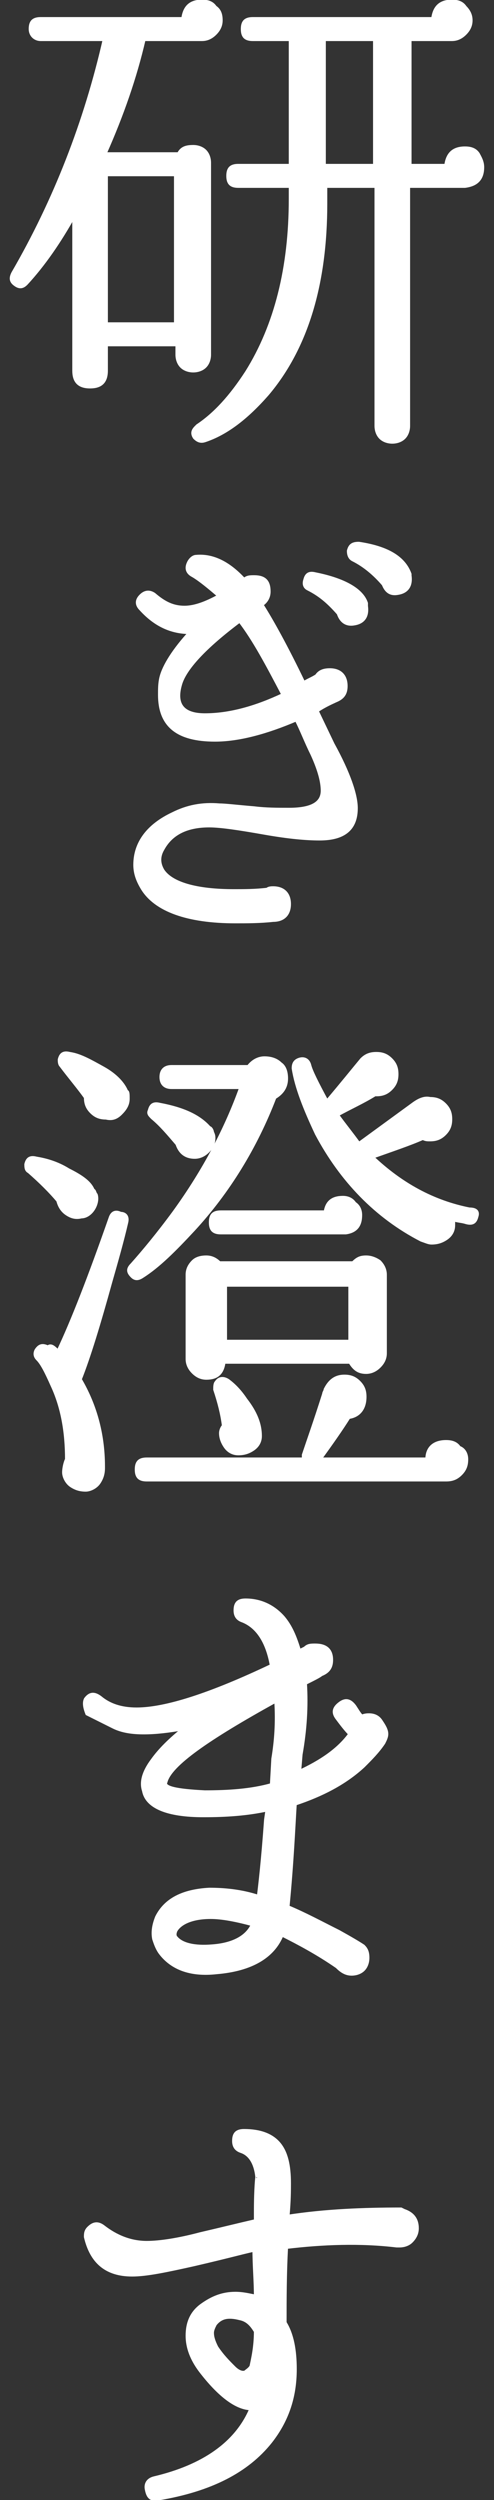 <?xml version="1.0" encoding="utf-8"?>
<!-- Generator: Adobe Illustrator 24.1.2, SVG Export Plug-In . SVG Version: 6.00 Build 0)  -->
<svg version="1.1" id="レイヤー_1" xmlns="http://www.w3.org/2000/svg" xmlns:xlink="http://www.w3.org/1999/xlink" x="0px"
	 y="0px" viewBox="0 0 34 172" style="enable-background:new 0 0 34 172;" xml:space="preserve" width="34" height="172">
<rect x="0" y="0" width="34" height="172" fill="#333333" stroke="none"/>
<style type="text/css">
	.st0{fill:#FFFFFF;stroke:#FFFFFF;stroke-width:0.25;stroke-miterlimit:10;}
</style>
<g>
	<g>
		<path class="st0" d="M15.2,1.4c0,0.3-0.1,0.6-0.4,0.9c-0.3,0.3-0.6,0.4-0.9,0.4h0h-4c-0.6,2.6-1.5,5.2-2.7,7.9h5.1
			c0.2-0.4,0.5-0.5,1-0.5c0.3,0,0.6,0.1,0.8,0.3c0.2,0.2,0.3,0.5,0.3,0.8v13.2c0,0.3-0.1,0.6-0.3,0.8c-0.2,0.2-0.5,0.3-0.8,0.3
			c-0.3,0-0.6-0.1-0.8-0.3c-0.2-0.2-0.3-0.5-0.3-0.8v-0.7H7.3v1.8c0,0.8-0.4,1.1-1.1,1.1c-0.8,0-1.1-0.4-1.1-1.1V14.8
			c-1,1.8-2.1,3.4-3.3,4.7c-0.2,0.2-0.4,0.3-0.7,0.1c-0.3-0.2-0.4-0.4-0.2-0.8C3.8,13.8,5.9,8.4,7.2,2.7H2.8C2.4,2.7,2.1,2.4,2.1,2
			c0-0.5,0.2-0.7,0.7-0.7h9.8c0.1-0.8,0.5-1.2,1.3-1.2c0.4,0,0.7,0.1,0.9,0.4C15.1,0.7,15.2,1,15.2,1.4z M12.1,22.3V12H7.3v10.3
			H12.1z M33.2,11.5c0,0.8-0.4,1.2-1.2,1.3h-0.1h-3.8v16.5c0,0.3-0.1,0.6-0.3,0.8c-0.2,0.2-0.5,0.3-0.8,0.3c-0.3,0-0.6-0.1-0.8-0.3
			c-0.2-0.2-0.3-0.5-0.3-0.8V12.8h-3.5V14c0,5.5-1.3,9.9-4,13.1c-1.4,1.6-2.8,2.7-4.3,3.2c-0.3,0.1-0.5,0-0.7-0.2
			c-0.2-0.3-0.1-0.5,0.1-0.7l0.1-0.1h0c1.2-0.8,2.3-2,3.4-3.7c2-3.2,3-7.2,3-11.9v-0.9h-3.6c-0.5,0-0.7-0.2-0.7-0.7
			c0-0.5,0.2-0.7,0.7-0.7h3.6V2.7h-2.6c-0.5,0-0.7-0.2-0.7-0.7c0-0.5,0.2-0.7,0.7-0.7h12.4c0.1-0.8,0.5-1.2,1.3-1.2
			c0.4,0,0.7,0.1,0.9,0.4c0.3,0.3,0.4,0.6,0.4,0.9c0,0.3-0.1,0.6-0.4,0.9c-0.3,0.3-0.6,0.4-0.9,0.4h0h-2.9v8.7h2.5
			c0.1-0.8,0.5-1.2,1.3-1.2c0.4,0,0.7,0.1,0.9,0.4C33,10.8,33.2,11.1,33.2,11.5z M25.8,11.3V2.7h-3.5v8.7H25.8z"/>
		<path class="st0" d="M24.5,55.6c0,1.4-0.8,2.1-2.5,2.1c-0.9,0-2.1-0.1-3.8-0.4c-1.7-0.3-3-0.5-3.8-0.5c-1.5,0-2.6,0.5-3.2,1.6
			c-0.3,0.5-0.3,1,0,1.5c0.6,0.9,2.3,1.4,4.9,1.4c0.7,0,1.5,0,2.3-0.1c0.1-0.1,0.3-0.1,0.4-0.1c0.7,0,1.1,0.4,1.1,1.1
			c0,0.7-0.4,1.1-1.1,1.1c-0.9,0.1-1.8,0.1-2.6,0.1c-3.3,0-5.5-0.8-6.4-2.3c-0.3-0.5-0.5-1-0.5-1.6c0-1.5,0.9-2.7,2.6-3.5
			c1-0.5,2-0.7,3.2-0.6c0.4,0,1.2,0.1,2.4,0.2c0.8,0.1,1.6,0.1,2.4,0.1c1.5,0,2.3-0.4,2.3-1.3c0-0.6-0.2-1.4-0.7-2.5
			c-0.4-0.8-0.7-1.6-1.1-2.4c-2.1,0.9-4,1.4-5.6,1.4c-2.6,0-3.8-1-3.8-3.1c0-0.4,0-0.8,0.1-1.2c0.2-0.8,0.9-1.9,2-3.1
			c-1.3,0-2.4-0.5-3.4-1.6c-0.3-0.3-0.3-0.6,0-0.9c0.3-0.3,0.6-0.3,0.9-0.1c0.7,0.6,1.3,0.9,2.1,0.9c0.7,0,1.5-0.3,2.4-0.8
			c-0.7-0.6-1.3-1.1-1.8-1.4c-0.4-0.2-0.5-0.5-0.3-0.9c0.1-0.2,0.3-0.4,0.5-0.4c1.1-0.1,2.2,0.4,3.3,1.6l0,0
			c0.2-0.2,0.4-0.2,0.7-0.2c0.7,0,1,0.3,1,1c0,0.4-0.2,0.7-0.5,0.9c0.7,1.1,1.7,2.9,2.9,5.4c0.3-0.2,0.6-0.3,0.9-0.5
			c0.2-0.3,0.5-0.4,0.9-0.4c0.7,0,1.1,0.4,1.1,1.1c0,0.5-0.2,0.8-0.7,1c-0.2,0.1-0.7,0.3-1.3,0.7l1.1,2.3
			C24,53.2,24.5,54.7,24.5,55.6z M19.5,47.8c-1.1-2.1-2-3.8-3-5.1c-2.4,1.8-3.8,3.3-4.1,4.4c-0.4,1.4,0.2,2.1,1.7,2.1
			C15.8,49.2,17.6,48.7,19.5,47.8z M25.2,41.7c0.1,0.7-0.2,1.1-0.8,1.2c-0.5,0.1-0.9-0.1-1.1-0.7c-0.7-0.8-1.3-1.3-2.1-1.7
			c-0.2-0.1-0.3-0.3-0.2-0.6c0.1-0.4,0.3-0.5,0.7-0.4c2,0.4,3.2,1.1,3.5,2L25.2,41.7z M28.2,39.6c0.1,0.7-0.2,1.1-0.8,1.2
			c-0.5,0.1-0.8-0.1-1-0.6c-0.6-0.7-1.3-1.3-2.1-1.7c-0.2-0.1-0.3-0.3-0.3-0.6c0.1-0.4,0.3-0.5,0.7-0.5c2,0.3,3.1,1,3.5,2.1
			L28.2,39.6z"/>
		<path class="st0" d="M6.6,82.2c0.1,0.3,0,0.7-0.2,1c-0.2,0.3-0.5,0.5-0.8,0.5c-0.4,0.1-0.7,0-1-0.2C4.3,83.3,4.1,83,4,82.6
			c-0.5-0.6-1.2-1.3-2-2c-0.2-0.1-0.2-0.3-0.2-0.5c0.1-0.4,0.3-0.5,0.7-0.4c0.6,0.1,1.4,0.3,2.2,0.8c1,0.5,1.5,0.9,1.7,1.4
			C6.5,81.9,6.5,82.1,6.6,82.2z M8.7,84.1c-0.3,1.3-0.7,2.7-1.1,4.1c-0.8,2.9-1.5,5.2-2.1,6.7c1,1.7,1.6,3.7,1.6,6l0,0.1
			c0,0.4-0.1,0.7-0.3,1c-0.2,0.3-0.6,0.5-0.9,0.5c-0.4,0-0.7-0.1-1-0.3s-0.5-0.6-0.5-0.9c0-0.3,0.1-0.7,0.2-0.9c0-1.9-0.3-3.6-1-5.1
			c-0.4-0.9-0.7-1.5-1-1.8c-0.2-0.2-0.2-0.4-0.1-0.6c0.2-0.3,0.4-0.4,0.8-0.2C3.5,92.5,3.7,92.7,4,93c1-2.1,2.2-5.2,3.6-9.2
			c0.1-0.3,0.3-0.5,0.7-0.3C8.6,83.5,8.8,83.7,8.7,84.1z M8.8,75.6c0,0.4-0.2,0.7-0.5,1c-0.3,0.3-0.6,0.4-1,0.3
			c-0.4,0-0.7-0.1-1-0.4c-0.3-0.3-0.4-0.6-0.4-1c-0.5-0.7-1.1-1.4-1.7-2.2c-0.1-0.1-0.1-0.3-0.1-0.4c0.1-0.4,0.3-0.5,0.7-0.4
			c0.7,0.1,1.4,0.5,2.3,1c0.9,0.5,1.4,1.1,1.6,1.6C8.8,75.1,8.8,75.3,8.8,75.6z M19.7,74.2c0,0.6-0.3,1-0.8,1.3
			c-1.3,3.4-3.2,6.5-5.6,9.1c-1.3,1.4-2.4,2.5-3.5,3.2c-0.3,0.2-0.5,0.2-0.7,0c-0.3-0.3-0.3-0.5,0-0.8c0.8-0.9,1.8-2.1,2.9-3.6
			c2.1-2.9,3.6-5.8,4.6-8.6h-4.8c-0.4,0-0.7-0.2-0.7-0.7c0-0.4,0.2-0.7,0.7-0.7h5.3c0.3-0.4,0.7-0.6,1.1-0.6c0.4,0,0.8,0.1,1.1,0.4
			C19.6,73.4,19.7,73.8,19.7,74.2z M32.1,100.4c0,0.4-0.1,0.7-0.4,1c-0.3,0.3-0.6,0.4-1,0.4H10.1c-0.5,0-0.7-0.2-0.7-0.7
			c0-0.5,0.2-0.7,0.7-0.7h10.8c0-0.1,0-0.2,0-0.3c0.3-0.9,0.8-2.3,1.4-4.2c0-0.1,0.1-0.2,0.1-0.3c0.3-0.6,0.7-0.9,1.3-0.9
			c0.4,0,0.7,0.1,1,0.4c0.3,0.3,0.4,0.6,0.4,1c0,0.8-0.4,1.3-1.1,1.4c-0.5,0.8-1.2,1.8-2,2.9h7.4c0-0.8,0.5-1.2,1.3-1.2
			c0.4,0,0.7,0.1,0.9,0.4C31.9,99.7,32.1,100,32.1,100.4z M14.6,77.9c0.1,0.2,0.1,0.3,0.1,0.4c0,0.3-0.1,0.6-0.4,0.9
			c-0.2,0.2-0.5,0.4-0.9,0.4c-0.6,0-1-0.3-1.2-0.9c-0.6-0.7-1.1-1.3-1.7-1.8c-0.2-0.2-0.3-0.3-0.2-0.5c0.1-0.4,0.3-0.5,0.7-0.4
			c1.6,0.3,2.7,0.8,3.4,1.6C14.5,77.6,14.6,77.8,14.6,77.9z M26.5,93.1c0,0.3-0.1,0.6-0.4,0.9c-0.2,0.2-0.5,0.4-0.9,0.4
			c-0.5,0-0.8-0.2-1.1-0.7h-8.7c-0.1,0.8-0.5,1.1-1.2,1.1c-0.3,0-0.6-0.1-0.9-0.4c-0.2-0.2-0.4-0.5-0.4-0.9v-5.8
			c0-0.3,0.1-0.6,0.4-0.9c0.2-0.2,0.5-0.3,0.9-0.3c0.3,0,0.6,0.1,0.9,0.4h9.2c0.3-0.3,0.5-0.4,0.9-0.4c0.3,0,0.6,0.1,0.9,0.3
			c0.2,0.2,0.4,0.5,0.4,0.9V93.1z M24.8,83.6c0,0.7-0.3,1.1-1,1.2c0,0-0.1,0-0.2,0h-8.4c-0.5,0-0.7-0.2-0.7-0.7
			c0-0.5,0.2-0.7,0.7-0.7h7.2c0.1-0.7,0.5-1,1.2-1c0.3,0,0.6,0.1,0.8,0.4C24.7,83,24.8,83.3,24.8,83.6z M17.9,98.8L17.9,98.8
			c0,0.4-0.2,0.7-0.5,0.9c-0.3,0.2-0.6,0.3-1,0.3c-0.4,0-0.7-0.2-0.9-0.5c-0.2-0.3-0.3-0.6-0.3-0.9c0-0.2,0.1-0.4,0.2-0.5
			c-0.1-0.8-0.3-1.6-0.6-2.5c0-0.2,0-0.4,0.1-0.5c0.2-0.3,0.5-0.3,0.8-0.1c0.4,0.3,0.8,0.7,1.2,1.3C17.6,97.2,17.9,98,17.9,98.8z
			 M24.1,92.3v-3.9h-8.6v3.9H24.1z M32.8,83.7c-0.1,0.4-0.3,0.5-0.7,0.4c-0.3-0.1-0.6-0.1-0.9-0.2c0,0.1,0,0.2,0,0.4
			c0,0.4-0.2,0.7-0.5,0.9c-0.3,0.2-0.6,0.3-1,0.3c-0.2,0-0.4-0.1-0.7-0.2c-3.1-1.6-5.5-4.1-7.2-7.3c-0.8-1.7-1.4-3.2-1.6-4.5
			c0-0.3,0.1-0.5,0.4-0.6c0.3-0.1,0.6,0,0.7,0.4c0.1,0.4,0.5,1.2,1.2,2.5c1.1-1.3,1.9-2.3,2.4-2.9c0.3-0.3,0.6-0.4,1-0.4
			s0.7,0.1,1,0.4c0.3,0.3,0.4,0.6,0.4,1c0,0.4-0.1,0.7-0.4,1c-0.3,0.3-0.6,0.4-1,0.4l-0.1,0c-0.8,0.5-1.7,0.9-2.6,1.4
			c0.5,0.7,1,1.3,1.5,2l3.7-2.7c0.4-0.3,0.8-0.5,1.2-0.4c0.4,0,0.7,0.1,1,0.4c0.3,0.3,0.4,0.6,0.4,1c0,0.4-0.1,0.7-0.4,1
			c-0.3,0.3-0.6,0.4-1,0.4c-0.2,0-0.3,0-0.5-0.1c-0.9,0.4-2.1,0.8-3.5,1.3c2,1.9,4.2,3.1,6.7,3.6C32.8,83.2,32.9,83.4,32.8,83.7z"/>
		<path class="st0" d="M26.6,119.3c0,0.2-0.1,0.4-0.2,0.6c-0.4,0.6-0.9,1.1-1.4,1.6c-1.3,1.2-2.9,2-4.7,2.6c-0.1,1.6-0.2,4-0.5,7.1
			c1.2,0.5,2.3,1.1,3.5,1.7c0.9,0.5,1.4,0.8,1.7,1c0.2,0.2,0.3,0.4,0.3,0.8c0,0.3-0.1,0.6-0.3,0.8c-0.2,0.2-0.5,0.3-0.8,0.3
			c-0.4,0-0.7-0.2-1-0.5c-1.3-0.9-2.6-1.6-3.8-2.2c-0.6,1.5-2.1,2.4-4.5,2.6c-1.8,0.2-3.1-0.3-3.9-1.4c-0.2-0.3-0.3-0.6-0.4-0.9
			c-0.1-0.5,0-1,0.2-1.5c0.6-1.2,1.8-1.8,3.6-1.9c1,0,2.2,0.1,3.4,0.5c0.1-0.8,0.3-2.5,0.5-5.3l0.1-0.7c-1.4,0.3-2.8,0.4-4.4,0.4
			c-2.5,0-3.9-0.6-4.1-1.7c-0.2-0.6,0-1.3,0.6-2.1c0.5-0.7,1.2-1.4,2.2-2.2c-1.1,0.2-2,0.3-2.8,0.3c-0.8,0-1.5-0.1-2.1-0.4
			c-0.6-0.3-1.2-0.6-1.8-0.9c-0.2-0.5-0.2-0.8-0.1-1c0.3-0.4,0.6-0.4,1-0.1c0.6,0.5,1.4,0.8,2.5,0.8c2,0,5.1-1,9.3-3
			c-0.3-1.7-1-2.7-2-3.1c-0.3-0.1-0.5-0.3-0.5-0.7c0-0.5,0.2-0.7,0.7-0.7c1,0,1.9,0.4,2.6,1.2c0.5,0.6,0.8,1.3,1.1,2.3l0.4-0.2
			c0.2-0.2,0.4-0.2,0.7-0.2c0.7,0,1.1,0.3,1.1,1c0,0.5-0.2,0.8-0.7,1c-0.1,0.1-0.5,0.3-1.1,0.6c0.1,1.6,0,3.2-0.3,4.9l-0.1,1.2
			c1.5-0.7,2.7-1.5,3.5-2.6c-0.3-0.3-0.6-0.7-0.9-1.1c-0.3-0.4-0.2-0.7,0.2-1c0.4-0.3,0.7-0.2,1,0.2c0.2,0.3,0.3,0.5,0.5,0.7
			c0.2-0.1,0.4-0.1,0.5-0.1c0.3,0,0.6,0.1,0.8,0.4S26.6,119,26.6,119.3z M19,117c-4.7,2.6-7.3,4.4-7.6,5.6c-0.2,0.4,0.7,0.6,2.7,0.7
			c1.6,0,3.2-0.1,4.6-0.5l0.1-1.8C19,119.8,19.1,118.5,19,117z M17.4,132.4c-1.1-0.3-2.1-0.5-2.9-0.5c-1.3,0-2.1,0.4-2.4,0.9
			c-0.1,0.2-0.1,0.4,0,0.5c0.4,0.5,1.3,0.7,2.5,0.6C16,133.8,17,133.3,17.4,132.4z"/>
		<path class="st0" d="M28.7,153.3c0,0.3-0.1,0.6-0.4,0.9c-0.2,0.2-0.5,0.3-0.8,0.3h0h-0.2c-2.5-0.3-5.1-0.2-7.6,0.1
			c-0.1,1.9-0.1,3.6-0.1,5.2c0.5,0.8,0.7,1.9,0.7,3.2c0,2-0.6,3.6-1.7,5c-1.6,2-4.1,3.3-7.7,3.9c-0.5,0.1-0.7-0.1-0.8-0.6
			c-0.1-0.4,0.1-0.7,0.5-0.8c3.4-0.8,5.7-2.4,6.7-4.8c-1,0-2.2-0.9-3.5-2.6c-0.6-0.8-0.9-1.6-0.9-2.4c0-0.9,0.3-1.6,1-2.1
			c0.7-0.5,1.4-0.8,2.3-0.8c0.5,0,0.9,0.1,1.4,0.2c0-1.1-0.1-2.1-0.1-3.2c-0.2,0-1.6,0.4-4.2,1c-1.8,0.4-3.2,0.7-4.2,0.7
			c-1.8,0-2.8-0.9-3.2-2.6c0-0.2,0-0.4,0.2-0.6c0.3-0.3,0.6-0.4,1-0.1c0.9,0.7,1.9,1.1,3,1.1c0.9,0,2.2-0.2,3.7-0.6
			c1.3-0.3,2.5-0.6,3.8-0.9c0,0,0-0.2,0-0.6c0-1.7,0.1-2.5,0.1-2.4c-0.1-1-0.5-1.6-1.1-1.8c-0.3-0.1-0.5-0.3-0.5-0.7
			c0-0.5,0.2-0.7,0.7-0.7c1.1,0,1.9,0.3,2.4,0.9c0.5,0.6,0.7,1.5,0.7,2.7c0,0.5,0,1.2-0.1,2.3c2.6-0.4,5.2-0.5,7.8-0.5l0.2,0.1
			C28.4,152.3,28.7,152.7,28.7,153.3z M17.6,160.4c-0.3-0.5-0.6-0.8-1.1-0.9c-0.8-0.2-1.3-0.1-1.7,0.4c-0.1,0.2-0.2,0.4-0.2,0.6
			c0,0.3,0.1,0.6,0.3,1c0.4,0.6,0.8,1,1.2,1.4c0.3,0.3,0.6,0.4,0.8,0.3c0.1-0.1,0.3-0.2,0.4-0.4C17.4,162.3,17.6,161.5,17.6,160.4z"
			/>
	</g>
</g>
</svg>
